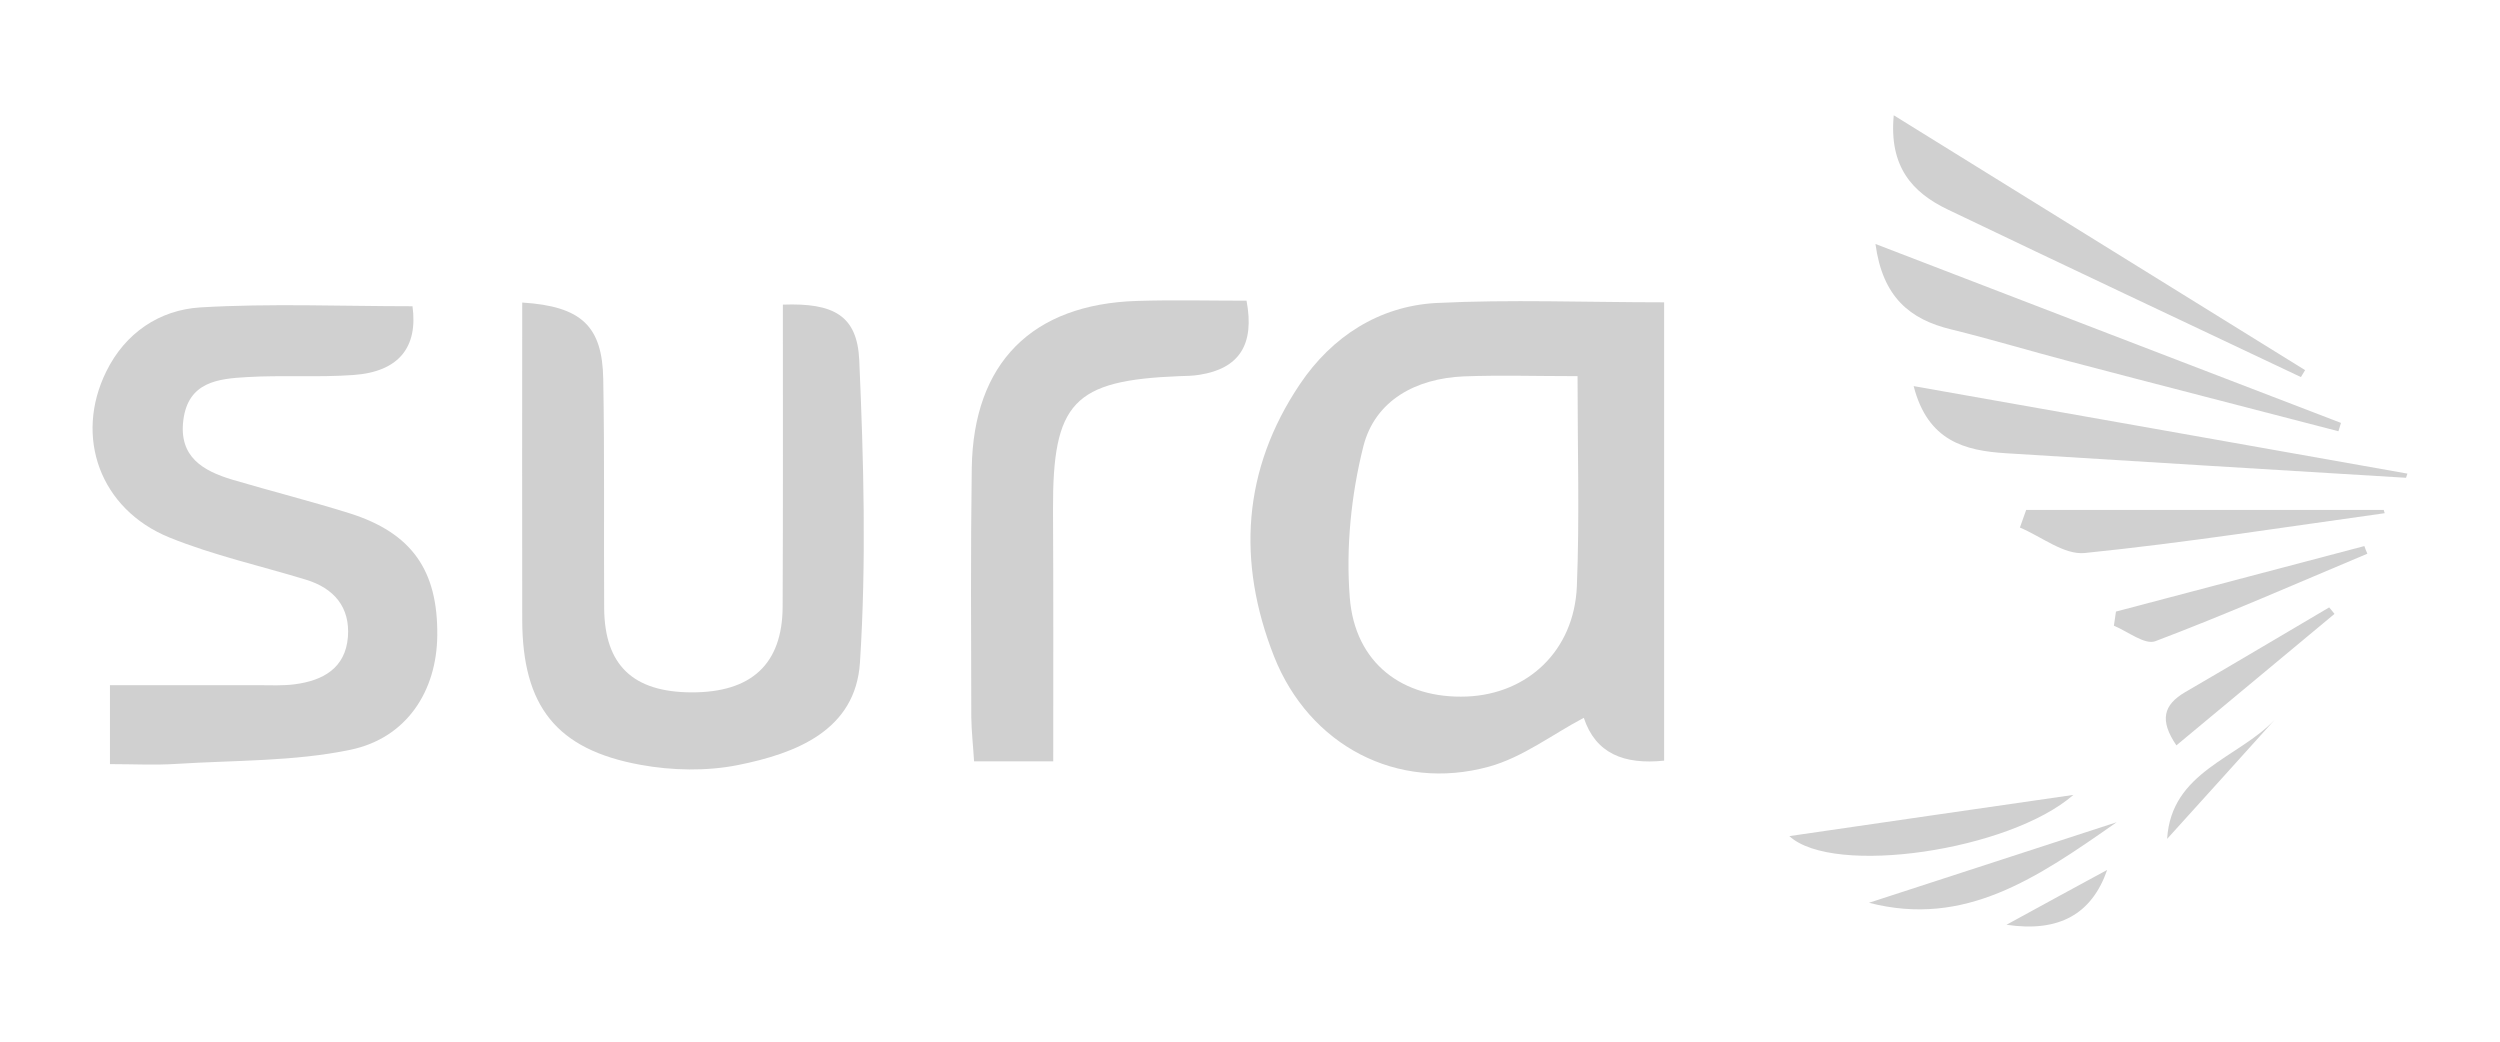 <?xml version="1.0" encoding="UTF-8"?> <svg xmlns="http://www.w3.org/2000/svg" xmlns:xlink="http://www.w3.org/1999/xlink" version="1.1" id="Capa_1" x="0px" y="0px" viewBox="0 0 1080 450" style="enable-background:new 0 0 1080 450;" xml:space="preserve"> <style type="text/css"> .st0{fill:#D0D0D0;} .st1{fill:none;stroke:#D0D0D0;stroke-width:2;stroke-miterlimit:10;} .st2{fill:#FFFFFF;} </style> <g> <path class="st0" d="M718.9,130.6c0,67.2,0,132.2,0,198c-17.4,1.8-29.6-3.1-34.7-18.5c-13.5,7.1-26.4,17.1-41,21.1 c-39.6,10.9-77.6-9.2-92.8-47.6c-16.1-40.9-13.7-80.7,11.2-117.7c13.8-20.5,34.1-33.6,58.7-35C652.5,129.3,684.8,130.6,718.9,130.6 z M681.5,162.5c-17.7,0-33.5-0.5-49.2,0.1c-20.6,0.9-38.2,10.3-43.3,30.1c-5.3,21-7.6,43.8-5.9,65.4c2.2,28.5,23,43.9,50.6,42.8 c26.3-1.1,46.3-19.8,47.5-47.5C682.4,224.2,681.5,194.8,681.5,162.5z"></path> <path class="st0" d="M225.6,130.7c25.6,1.6,34.6,10.2,35,33c0.6,33,0.2,66,0.4,99.1c0.2,24.5,12.4,36.2,37.7,36.3 c25.9,0.1,39.3-12.2,39.4-37c0.2-43.5,0.1-87.1,0.1-130.5c22-0.8,32.1,4.7,33,24c1.9,43.5,3.1,87.2,0.3,130.6 c-1.9,29.4-27.7,39.3-52.7,44.3c-13.5,2.7-28.5,2.4-42.1-0.1c-36.4-6.6-51-25.4-51.1-62.6C225.5,222.4,225.6,177.1,225.6,130.7z"></path> <path class="st0" d="M47.5,330.1c0-11.9,0-21.6,0-34.1c21.9,0,43,0,64,0c5.3,0,10.7,0.3,15.9-0.4c12.1-1.6,21.8-6.9,22.9-20.4 c1-12.9-6-21.1-18.2-24.8c-19.7-6-39.9-10.5-58.9-18.2C43.2,220,32,188.7,45.9,160.5c8.2-16.7,23-26.6,40.6-27.7 c30.4-1.8,61-0.5,91.7-0.5c2.4,17.6-5.8,28.3-25.5,29.7c-15.3,1.1-30.7,0-45.9,0.9c-12.5,0.7-25.5,2-27.6,18.6 c-2,15.9,8.5,21.9,21.1,25.7c16.9,5,34,9.3,50.9,14.6c26.7,8.5,38,24.6,37.7,52.7c-0.2,23.9-13.1,44.3-37.5,49.4 c-24.4,5.1-50.1,4.5-75.2,6.1C66.9,330.6,57.6,330.1,47.5,330.1z"></path> <path class="st0" d="M455,328.9c-11.9,0-22.2,0-34.2,0c-0.4-6.6-1.1-12.8-1.2-19c-0.1-35.9-0.3-71.8,0.2-107.7 c0.7-45.4,26-70.8,71.4-72.2c15.8-0.5,31.7-0.1,47.3-0.1c3.6,19-3.2,29.3-20.3,32c-2.9,0.5-5.9,0.5-8.8,0.6 c-45.7,1.8-54.7,11.3-54.5,57.8C455.1,256.1,455,291.8,455,328.9z"></path> <path class="st0" d="M810.2,105.4c68.8,26.5,135,51.9,201.1,77.3c-0.4,1.2-0.7,2.4-1.1,3.6c-38.7-10.1-77.5-20-116.2-30.2 c-17.1-4.5-34-9.6-51.1-13.8C825.1,138,813.3,128.4,810.2,105.4z"></path> <path class="st0" d="M994,162.9c-50.9-24.1-101.9-48.1-152.6-72.4c-15.2-7.3-25.4-18.4-23.3-40.7c60.5,37.5,119.1,73.8,177.7,110.1 C995.2,160.9,994.6,161.9,994,162.9z"></path> <path class="st0" d="M1039.4,206.4c-57.6-3.5-115.2-7-172.8-10.6c-17.7-1.1-33.8-5.2-39.9-29c72.5,12.8,142.9,25.3,213.3,37.8 C1039.8,205.2,1039.6,205.8,1039.4,206.4z"></path> <path class="st0" d="M875.3,220.3c51.5,0,103,0,154.5,0c0.1,0.5,0.2,0.9,0.4,1.4c-43.2,6-86.3,12.8-129.6,17.2 c-8.9,0.9-18.7-7.1-28-11C873.5,225.4,874.4,222.8,875.3,220.3z"></path> <path class="st0" d="M773,361.2c41-6,82-11.9,122.7-17.8C868.1,367.5,792,378.7,773,361.2z"></path> <path class="st0" d="M1022.7,239.2c-30.5,12.8-60.7,26.1-91.6,37.8c-4.5,1.7-11.9-4.2-17.9-6.7c0.3-2,0.6-4.1,0.9-6.1 c35.8-9.4,71.5-18.9,107.3-28.3C1021.8,237,1022.2,238.1,1022.7,239.2z"></path> <path class="st0" d="M807.4,390c34.2-11.1,68.4-22.2,107-34.8C879.7,379.5,848.8,400.7,807.4,390z"></path> <path class="st0" d="M1008.5,265.2c-22.4,18.7-44.9,37.3-68.3,56.8c-7.4-10.9-5.6-17.5,3.8-23c20.8-12.1,41.5-24.4,62.2-36.6 C1007,263.3,1007.7,264.2,1008.5,265.2z"></path> <path class="st0" d="M982.7,310.9c-15.5,17.2-31,34.4-46.5,51.5C938,333.2,966.8,327.7,982.7,310.9z"></path> <path class="st0" d="M910.3,375.8c-6.6,19-20.7,27.1-43.5,23.7C882.3,391,896.1,383.5,910.3,375.8z"></path> </g> </svg> 